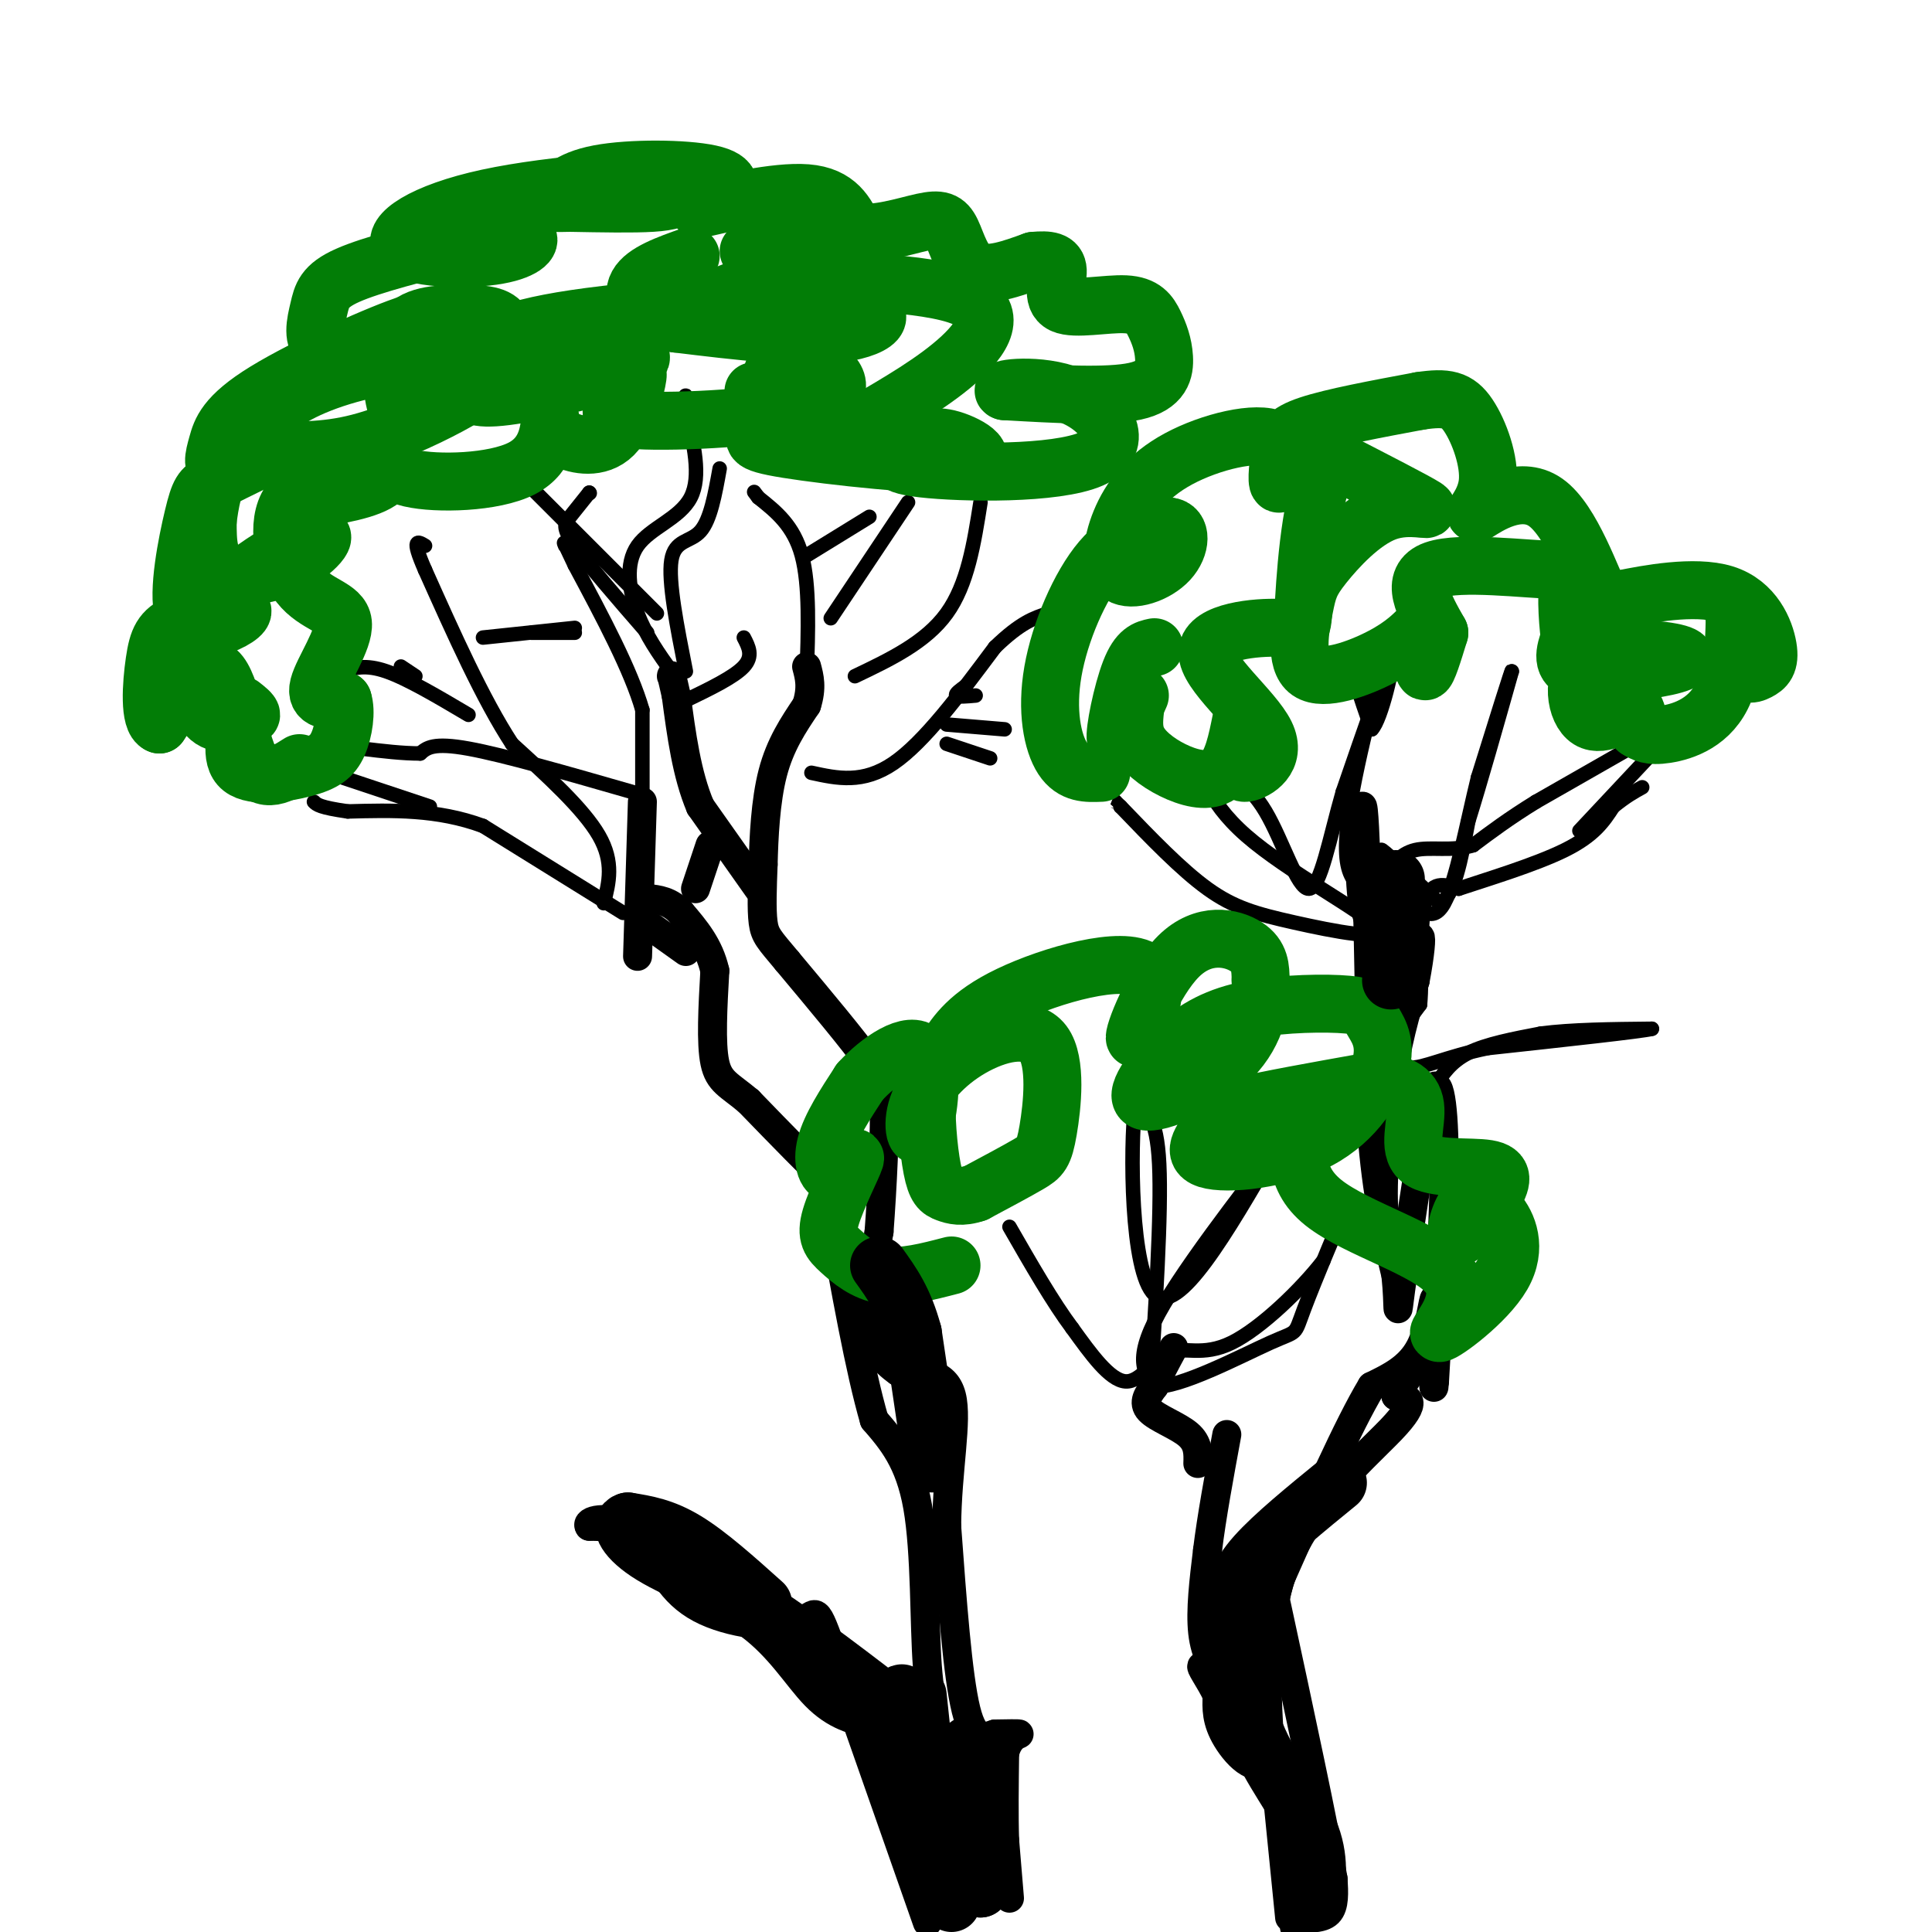 <svg viewBox='0 0 400 400' version='1.1' xmlns='http://www.w3.org/2000/svg' xmlns:xlink='http://www.w3.org/1999/xlink'><g fill='none' stroke='#000000' stroke-width='6' stroke-linecap='round' stroke-linejoin='round'><path d='M209,393c0.000,0.000 -1.000,-12.000 -1,-12'/><path d='M208,381c-0.167,-5.000 -0.083,-11.500 0,-18'/><path d='M208,363c0.889,-3.689 3.111,-3.911 3,-4c-0.111,-0.089 -2.556,-0.044 -5,0'/><path d='M206,359c-1.933,0.578 -4.267,2.022 -6,-5c-1.733,-7.022 -2.867,-22.511 -4,-38'/><path d='M196,316c0.089,-11.689 2.311,-21.911 1,-27c-1.311,-5.089 -6.156,-5.044 -11,-5'/><path d='M186,284c-3.133,-2.156 -5.467,-5.044 -6,-10c-0.533,-4.956 0.733,-11.978 2,-19'/><path d='M182,255c0.667,-8.867 1.333,-21.533 1,-28c-0.333,-6.467 -1.667,-6.733 -3,-7'/><path d='M180,220c-3.333,-4.667 -10.167,-12.833 -17,-21'/><path d='M163,199c-3.756,-4.511 -4.644,-5.289 -5,-8c-0.356,-2.711 -0.178,-7.356 0,-12'/><path d='M158,179c0.133,-5.467 0.467,-13.133 2,-19c1.533,-5.867 4.267,-9.933 7,-14'/><path d='M167,146c1.167,-3.667 0.583,-5.833 0,-8'/><path d='M157,184c0.000,0.000 -12.000,-17.000 -12,-17'/><path d='M145,167c-2.833,-6.667 -3.917,-14.833 -5,-23'/><path d='M140,144c-1.000,-4.500 -1.000,-4.250 -1,-4'/><path d='M192,398c0.000,0.000 -20.000,-57.000 -20,-57'/><path d='M172,341c-3.619,-9.940 -2.667,-6.292 -7,-5c-4.333,1.292 -13.952,0.226 -20,-3c-6.048,-3.226 -8.524,-8.613 -11,-14'/><path d='M134,319c-3.833,-2.833 -7.917,-2.917 -12,-3'/><path d='M122,316c-0.844,-1.133 3.044,-2.467 10,0c6.956,2.467 16.978,8.733 27,15'/><path d='M159,331c9.500,6.167 19.750,14.083 30,22'/><path d='M189,353c5.333,3.345 3.667,0.708 3,-8c-0.667,-8.708 -0.333,-23.488 -2,-33c-1.667,-9.512 -5.333,-13.756 -9,-18'/><path d='M181,294c-3.000,-10.333 -6.000,-27.167 -9,-44'/><path d='M172,250c-0.911,-7.467 1.311,-4.133 -1,-6c-2.311,-1.867 -9.156,-8.933 -16,-16'/><path d='M155,228c-4.044,-3.422 -6.156,-3.978 -7,-8c-0.844,-4.022 -0.422,-11.511 0,-19'/><path d='M148,201c-1.167,-5.167 -4.083,-8.583 -7,-12'/><path d='M141,189c-2.333,-2.500 -4.667,-2.750 -7,-3'/><path d='M135,192c0.000,0.000 7.000,5.000 7,5'/><path d='M144,184c0.000,0.000 3.000,-9.000 3,-9'/><path d='M133,166c0.000,0.000 -1.000,32.000 -1,32'/></g>
<g fill='none' stroke='#000000' stroke-width='3' stroke-linecap='round' stroke-linejoin='round'><path d='M133,166c0.000,0.000 0.000,-19.000 0,-19'/><path d='M133,147c-2.333,-8.167 -8.167,-19.083 -14,-30'/><path d='M119,117c-2.667,-5.667 -2.333,-4.833 -2,-4'/><path d='M139,139c-2.625,-3.679 -5.250,-7.357 -7,-12c-1.750,-4.643 -2.625,-10.250 0,-14c2.625,-3.750 8.750,-5.643 11,-10c2.250,-4.357 0.625,-11.179 -1,-18'/><path d='M142,85c-0.167,-3.500 -0.083,-3.250 0,-3'/><path d='M136,127c0.000,0.000 -30.000,-30.000 -30,-30'/><path d='M125,187c1.083,-4.250 2.167,-8.500 -1,-14c-3.167,-5.500 -10.583,-12.250 -18,-19'/><path d='M106,154c-6.000,-9.167 -12.000,-22.583 -18,-36'/><path d='M88,118c-3.000,-6.833 -1.500,-5.917 0,-5'/><path d='M129,189c0.000,0.000 -29.000,-18.000 -29,-18'/><path d='M100,171c-9.500,-3.500 -18.750,-3.250 -28,-3'/><path d='M72,168c-5.833,-0.833 -6.417,-1.417 -7,-2'/><path d='M89,167c0.000,0.000 -18.000,-6.000 -18,-6'/><path d='M131,164c-13.333,-3.833 -26.667,-7.667 -34,-9c-7.333,-1.333 -8.667,-0.167 -10,1'/><path d='M87,156c-3.667,0.000 -7.833,-0.500 -12,-1'/><path d='M97,148c-6.333,-3.750 -12.667,-7.500 -17,-9c-4.333,-1.500 -6.667,-0.750 -9,0'/><path d='M86,140c0.000,0.000 -3.000,-2.000 -3,-2'/><path d='M119,130c0.000,0.000 -19.000,2.000 -19,2'/><path d='M119,131c0.000,0.000 -9.000,0.000 -9,0'/><path d='M134,131c-6.133,-7.044 -12.267,-14.089 -15,-18c-2.733,-3.911 -2.067,-4.689 -1,-6c1.067,-1.311 2.533,-3.156 4,-5'/><path d='M122,102c0.000,0.000 0.100,0.100 0.1,0.1'/><path d='M142,139c-1.844,-9.333 -3.689,-18.667 -3,-23c0.689,-4.333 3.911,-3.667 6,-6c2.089,-2.333 3.044,-7.667 4,-13'/><path d='M167,140c0.333,-9.417 0.667,-18.833 -1,-25c-1.667,-6.167 -5.333,-9.083 -9,-12'/><path d='M157,103c-1.500,-2.000 -0.750,-1.000 0,0'/><path d='M167,115c0.000,0.000 13.000,-8.000 13,-8'/><path d='M172,128c0.000,0.000 16.000,-24.000 16,-24'/><path d='M168,160c5.333,1.167 10.667,2.333 17,-2c6.333,-4.333 13.667,-14.167 21,-24'/><path d='M206,134c5.333,-5.167 8.167,-6.083 11,-7'/><path d='M200,142c-1.167,0.833 -2.333,1.667 -2,2c0.333,0.333 2.167,0.167 4,0'/><path d='M196,150c0.000,0.000 12.000,1.000 12,1'/><path d='M196,154c0.000,0.000 9.000,3.000 9,3'/><path d='M177,140c7.333,-3.500 14.667,-7.000 19,-13c4.333,-6.000 5.667,-14.500 7,-23'/><path d='M142,145c5.000,-2.417 10.000,-4.833 12,-7c2.000,-2.167 1.000,-4.083 0,-6'/></g>
<g fill='none' stroke='#000000' stroke-width='6' stroke-linecap='round' stroke-linejoin='round'><path d='M267,397c0.000,0.000 -3.000,-30.000 -3,-30'/><path d='M264,367c-2.167,-7.833 -6.083,-12.417 -10,-17'/><path d='M254,350c-2.711,-4.556 -4.489,-7.444 -5,-12c-0.511,-4.556 0.244,-10.778 1,-17'/><path d='M250,321c0.833,-6.833 2.417,-15.417 4,-24'/><path d='M248,303c0.067,-2.089 0.133,-4.178 -2,-6c-2.133,-1.822 -6.467,-3.378 -8,-5c-1.533,-1.622 -0.267,-3.311 1,-5'/><path d='M239,287c0.833,-2.167 2.417,-5.083 4,-8'/><path d='M268,399c0.000,0.000 0.000,-1.000 0,-1'/><path d='M268,397c2.833,0.167 5.667,0.333 7,-1c1.333,-1.333 1.167,-4.167 1,-7'/><path d='M276,389c-1.833,-10.833 -6.917,-34.417 -12,-58'/><path d='M264,331c3.422,-16.489 17.978,-28.711 24,-35c6.022,-6.289 3.511,-6.644 1,-7'/><path d='M289,289c2.774,-4.786 9.208,-13.250 11,-19c1.792,-5.750 -1.060,-8.786 -4,-11c-2.940,-2.214 -5.970,-3.607 -9,-5'/><path d='M287,254c-1.333,-5.667 -0.167,-17.333 1,-29'/><path d='M288,225c1.000,-8.500 3.000,-15.250 5,-22'/><path d='M293,203c1.089,-5.733 1.311,-9.067 1,-9c-0.311,0.067 -1.156,3.533 -2,7'/><path d='M292,201c-1.200,1.489 -3.200,1.711 -5,-1c-1.800,-2.711 -3.400,-8.356 -5,-14'/><path d='M282,186c-0.822,-7.111 -0.378,-17.889 0,-19c0.378,-1.111 0.689,7.444 1,16'/><path d='M283,183c0.333,11.167 0.667,31.083 1,51'/><path d='M284,234c1.000,13.500 3.000,21.750 5,30'/><path d='M289,264c0.733,7.111 0.067,9.889 1,3c0.933,-6.889 3.467,-23.444 6,-40'/><path d='M296,227c1.689,-5.644 2.911,0.244 3,12c0.089,11.756 -0.956,29.378 -2,47'/><path d='M297,286c-0.333,5.000 -0.167,-6.000 0,-17'/><path d='M297,269c-0.222,-0.778 -0.778,5.778 -3,10c-2.222,4.222 -6.111,6.111 -10,8'/><path d='M284,287c-4.833,8.000 -11.917,24.000 -19,40'/><path d='M265,327c-3.500,12.667 -2.750,24.333 -2,36'/><path d='M263,363c-2.222,5.333 -6.778,0.667 -9,-3c-2.222,-3.667 -2.111,-6.333 -2,-9'/><path d='M252,351c-1.422,-3.133 -3.978,-6.467 -3,-6c0.978,0.467 5.489,4.733 10,9'/><path d='M259,354c2.667,-0.500 4.333,-6.250 6,-12'/><path d='M265,342c1.000,-2.167 0.500,-1.583 0,-1'/></g>
<g fill='none' stroke='#000000' stroke-width='3' stroke-linecap='round' stroke-linejoin='round'><path d='M297,225c1.667,-2.583 3.333,-5.167 7,-7c3.667,-1.833 9.333,-2.917 15,-4'/><path d='M319,214c6.333,-0.833 14.667,-0.917 23,-1'/><path d='M342,213c-1.833,0.500 -17.917,2.250 -34,4'/><path d='M308,217c-8.714,1.798 -13.500,4.292 -16,4c-2.500,-0.292 -2.714,-3.369 -2,-6c0.714,-2.631 2.357,-4.815 4,-7'/><path d='M294,208c0.533,-5.622 -0.133,-16.178 1,-21c1.133,-4.822 4.067,-3.911 7,-3'/><path d='M302,184c5.533,-1.844 15.867,-4.956 22,-8c6.133,-3.044 8.067,-6.022 10,-9'/><path d='M334,167c2.667,-2.167 4.333,-3.083 6,-4'/><path d='M327,172c0.000,0.000 15.000,-16.000 15,-16'/><path d='M342,156c2.500,-2.667 1.250,-1.333 0,0'/><path d='M339,154c0.000,0.000 -21.000,12.000 -21,12'/><path d='M318,166c-5.667,3.500 -9.333,6.250 -13,9'/><path d='M305,175c-4.378,1.356 -8.822,0.244 -12,1c-3.178,0.756 -5.089,3.378 -7,6'/><path d='M286,182c0.167,1.667 4.083,2.833 8,4'/><path d='M294,186c-1.067,-2.089 -7.733,-9.311 -8,-10c-0.267,-0.689 5.867,5.156 12,11'/><path d='M298,187c3.000,-1.000 4.500,-9.000 6,-17'/><path d='M304,170c2.500,-8.000 5.750,-19.500 9,-31'/><path d='M313,139c0.333,-1.500 -3.333,10.250 -7,22'/><path d='M306,161c-2.289,9.289 -4.511,21.511 -7,26c-2.489,4.489 -5.244,1.244 -8,-2'/><path d='M291,185c-4.178,0.000 -10.622,1.000 -12,-6c-1.378,-7.000 2.311,-22.000 6,-37'/><path d='M285,142c-0.356,-8.022 -4.244,-9.578 -5,-7c-0.756,2.578 1.622,9.289 4,16'/><path d='M284,151c1.956,-1.822 4.844,-14.378 4,-14c-0.844,0.378 -5.422,13.689 -10,27'/><path d='M278,164c-2.738,9.536 -4.583,19.875 -7,20c-2.417,0.125 -5.405,-9.964 -9,-16c-3.595,-6.036 -7.798,-8.018 -12,-10'/><path d='M250,158c-1.897,0.697 -0.641,7.438 8,15c8.641,7.562 24.667,15.944 27,19c2.333,3.056 -9.026,0.784 -17,-1c-7.974,-1.784 -12.564,-3.081 -18,-7c-5.436,-3.919 -11.718,-10.459 -18,-17'/><path d='M232,167c-3.167,-3.000 -2.083,-2.000 -1,-1'/><path d='M238,290c1.250,-19.417 2.500,-38.833 2,-49c-0.500,-10.167 -2.750,-11.083 -5,-12'/><path d='M235,229c-1.000,8.133 -1.000,34.467 4,39c5.000,4.533 15.000,-12.733 25,-30'/><path d='M264,238c-1.133,1.689 -16.467,20.911 -23,32c-6.533,11.089 -4.267,14.044 -2,17'/><path d='M239,287c4.861,0.627 18.014,-6.306 24,-9c5.986,-2.694 4.804,-1.148 7,-7c2.196,-5.852 7.770,-19.100 9,-22c1.230,-2.900 -1.885,4.550 -5,12'/><path d='M274,261c-4.397,5.716 -12.890,14.006 -19,17c-6.110,2.994 -9.837,0.691 -13,2c-3.163,1.309 -5.761,6.231 -9,6c-3.239,-0.231 -7.120,-5.616 -11,-11'/><path d='M222,275c-4.000,-5.333 -8.500,-13.167 -13,-21'/></g>
<g fill='none' stroke='#027D06' stroke-width='12' stroke-linecap='round' stroke-linejoin='round'><path d='M62,158c-3.711,2.356 -7.422,4.711 -10,0c-2.578,-4.711 -4.022,-16.489 -7,-19c-2.978,-2.511 -7.489,4.244 -12,11'/><path d='M33,150c-2.193,-0.816 -1.677,-8.355 -1,-13c0.677,-4.645 1.515,-6.396 5,-8c3.485,-1.604 9.617,-3.060 12,-3c2.383,0.060 1.017,1.638 -2,3c-3.017,1.362 -7.685,2.509 -9,-2c-1.315,-4.509 0.723,-14.676 2,-20c1.277,-5.324 1.793,-5.807 4,-7c2.207,-1.193 6.103,-3.097 10,-5'/><path d='M54,95c-0.173,-0.131 -5.605,2.041 -8,2c-2.395,-0.041 -1.754,-2.295 -1,-5c0.754,-2.705 1.620,-5.860 10,-11c8.380,-5.140 24.274,-12.266 30,-14c5.726,-1.734 1.283,1.925 -4,4c-5.283,2.075 -11.406,2.567 -14,1c-2.594,-1.567 -1.660,-5.191 -1,-8c0.660,-2.809 1.046,-4.803 6,-7c4.954,-2.197 14.477,-4.599 24,-7'/><path d='M96,50c6.743,-1.547 11.602,-1.913 13,-1c1.398,0.913 -0.664,3.105 -7,4c-6.336,0.895 -16.947,0.492 -19,-2c-2.053,-2.492 4.453,-7.074 18,-10c13.547,-2.926 34.136,-4.197 42,-4c7.864,0.197 3.002,1.861 0,3c-3.002,1.139 -4.143,1.754 -8,2c-3.857,0.246 -10.428,0.123 -17,0'/><path d='M118,42c-3.500,0.059 -3.749,0.206 -3,-1c0.749,-1.206 2.495,-3.766 9,-5c6.505,-1.234 17.768,-1.143 23,0c5.232,1.143 4.433,3.337 2,5c-2.433,1.663 -6.501,2.794 -3,2c3.501,-0.794 14.572,-3.513 21,-3c6.428,0.513 8.214,4.256 10,8'/><path d='M177,48c4.396,0.797 10.384,-1.209 14,-2c3.616,-0.791 4.858,-0.367 6,2c1.142,2.367 2.183,6.676 5,8c2.817,1.324 7.408,-0.338 12,-2'/><path d='M214,54c3.116,-0.293 4.906,-0.024 5,2c0.094,2.024 -1.508,5.804 1,7c2.508,1.196 9.125,-0.193 13,0c3.875,0.193 5.008,1.969 6,4c0.992,2.031 1.844,4.316 2,7c0.156,2.684 -0.384,5.767 -6,7c-5.616,1.233 -16.308,0.617 -27,0'/><path d='M208,81c-1.801,-0.517 7.198,-1.809 14,1c6.802,2.809 11.408,9.718 4,13c-7.408,3.282 -26.831,2.938 -35,2c-8.169,-0.938 -5.085,-2.469 -2,-4'/><path d='M189,92c2.110,-1.061 4.220,-2.121 8,-1c3.780,1.121 9.230,4.424 2,5c-7.230,0.576 -27.139,-1.576 -36,-3c-8.861,-1.424 -6.675,-2.121 -6,-4c0.675,-1.879 -0.163,-4.939 -1,-8'/><path d='M160,77c3.393,-1.212 6.786,-2.425 10,-1c3.214,1.425 6.249,5.487 -2,8c-8.249,2.513 -27.783,3.478 -36,3c-8.217,-0.478 -5.119,-2.399 -3,-5c2.119,-2.601 3.259,-5.883 3,-4c-0.259,1.883 -1.916,8.930 -5,12c-3.084,3.070 -7.595,2.163 -10,1c-2.405,-1.163 -2.702,-2.581 -3,-4'/><path d='M114,87c-0.495,1.442 -0.232,7.047 -6,10c-5.768,2.953 -17.567,3.256 -23,2c-5.433,-1.256 -4.501,-4.069 -4,-4c0.501,0.069 0.572,3.020 -3,5c-3.572,1.980 -10.786,2.990 -18,4'/><path d='M60,104c-2.973,4.182 -1.405,12.636 2,17c3.405,4.364 8.648,4.636 9,8c0.352,3.364 -4.185,9.818 -5,13c-0.815,3.182 2.093,3.091 5,3'/><path d='M71,145c0.764,2.238 0.174,6.332 -1,9c-1.174,2.668 -2.931,3.911 -7,5c-4.069,1.089 -10.448,2.026 -13,0c-2.552,-2.026 -1.276,-7.013 0,-12'/><path d='M50,146c1.013,0.796 2.027,1.592 2,2c-0.027,0.408 -1.093,0.427 -3,1c-1.907,0.573 -4.655,1.698 -7,-2c-2.345,-3.698 -4.289,-12.220 1,-20c5.289,-7.780 17.809,-14.817 22,-16c4.191,-1.183 0.051,3.489 -5,6c-5.051,2.511 -11.015,2.860 -14,1c-2.985,-1.860 -2.993,-5.930 -3,-10'/><path d='M43,108c0.696,-7.035 3.936,-19.622 14,-26c10.064,-6.378 26.954,-6.546 33,-5c6.046,1.546 1.250,4.807 -2,7c-3.250,2.193 -4.953,3.320 -6,0c-1.047,-3.320 -1.437,-11.085 1,-15c2.437,-3.915 7.701,-3.980 12,-4c4.299,-0.020 7.633,0.006 9,2c1.367,1.994 0.769,5.957 -1,9c-1.769,3.043 -4.707,5.165 -10,8c-5.293,2.835 -12.941,6.381 -20,8c-7.059,1.619 -13.530,1.309 -20,1'/><path d='M53,93c-2.062,-3.102 2.783,-11.359 21,-16c18.217,-4.641 49.807,-5.668 57,-4c7.193,1.668 -10.010,6.030 -20,8c-9.990,1.970 -12.766,1.546 -14,0c-1.234,-1.546 -0.924,-4.215 1,-7c1.924,-2.785 5.464,-5.685 21,-8c15.536,-2.315 43.067,-4.046 55,-3c11.933,1.046 8.266,4.870 0,6c-8.266,1.130 -21.133,-0.435 -34,-2'/><path d='M140,67c-7.556,-1.822 -9.444,-5.378 -8,-8c1.444,-2.622 6.222,-4.311 11,-6'/><path d='M155,52c7.013,-0.336 14.025,-0.672 17,0c2.975,0.672 1.912,2.353 0,5c-1.912,2.647 -4.674,6.260 -9,8c-4.326,1.740 -10.217,1.607 -13,0c-2.783,-1.607 -2.457,-4.689 8,-6c10.457,-1.311 31.046,-0.853 40,2c8.954,2.853 6.273,8.101 1,13c-5.273,4.899 -13.136,9.450 -21,14'/><path d='M228,160c-2.940,0.125 -5.881,0.250 -8,-3c-2.119,-3.250 -3.417,-9.875 -2,-18c1.417,-8.125 5.548,-17.750 10,-23c4.452,-5.250 9.226,-6.125 14,-7'/><path d='M242,109c2.743,0.190 2.602,4.166 0,7c-2.602,2.834 -7.665,4.525 -10,3c-2.335,-1.525 -1.944,-6.266 0,-11c1.944,-4.734 5.440,-9.462 12,-13c6.560,-3.538 16.183,-5.887 20,-4c3.817,1.887 1.827,8.011 1,9c-0.827,0.989 -0.492,-3.157 0,-6c0.492,-2.843 1.141,-4.384 6,-6c4.859,-1.616 13.930,-3.308 23,-5'/><path d='M294,83c5.500,-0.813 7.749,-0.346 10,3c2.251,3.346 4.504,9.571 4,14c-0.504,4.429 -3.764,7.064 -2,6c1.764,-1.064 8.552,-5.825 14,-2c5.448,3.825 9.557,16.236 12,21c2.443,4.764 3.222,1.882 4,-1'/><path d='M336,124c4.813,-0.974 14.844,-2.908 21,-1c6.156,1.908 8.437,7.657 9,11c0.563,3.343 -0.593,4.281 -2,5c-1.407,0.719 -3.065,1.220 -4,-3c-0.935,-4.220 -1.148,-13.162 -1,-12c0.148,1.162 0.655,12.428 -2,19c-2.655,6.572 -8.473,8.449 -12,9c-3.527,0.551 -4.764,-0.225 -6,-1'/><path d='M339,151c-0.678,-1.366 0.626,-4.280 -1,-4c-1.626,0.280 -6.182,3.755 -9,2c-2.818,-1.755 -3.899,-8.738 0,-12c3.899,-3.262 12.777,-2.802 17,-2c4.223,0.802 3.791,1.947 -1,3c-4.791,1.053 -13.940,2.015 -18,1c-4.060,-1.015 -3.030,-4.008 -2,-7'/><path d='M325,132c-0.530,-4.008 -0.853,-10.528 0,-13c0.853,-2.472 2.884,-0.896 -3,-1c-5.884,-0.104 -19.681,-1.887 -25,0c-5.319,1.887 -2.159,7.443 1,13'/><path d='M298,131c-1.250,4.083 -2.500,8.167 -3,8c-0.500,-0.167 -0.250,-4.583 0,-9'/><path d='M295,129c-2.146,2.273 -4.293,4.546 -9,7c-4.707,2.454 -11.975,5.089 -15,3c-3.025,-2.089 -1.808,-8.902 -1,-13c0.808,-4.098 1.206,-5.480 4,-9c2.794,-3.520 7.983,-9.179 13,-11c5.017,-1.821 9.862,0.194 8,-1c-1.862,-1.194 -10.431,-5.597 -19,-10'/><path d='M276,95c-4.296,4.675 -5.534,21.361 -6,29c-0.466,7.639 -0.158,6.229 -5,6c-4.842,-0.229 -14.834,0.722 -15,5c-0.166,4.278 9.494,11.883 12,17c2.506,5.117 -2.141,7.748 -4,8c-1.859,0.252 -0.929,-1.874 0,-4'/><path d='M258,156c-0.167,-1.333 -0.583,-2.667 -1,-4'/><path d='M257,149c-0.905,4.512 -1.810,9.024 -4,11c-2.190,1.976 -5.667,1.417 -9,0c-3.333,-1.417 -6.524,-3.690 -8,-6c-1.476,-2.310 -1.238,-4.655 -1,-7'/><path d='M236,144c-2.333,5.244 -4.667,10.489 -5,9c-0.333,-1.489 1.333,-9.711 3,-14c1.667,-4.289 3.333,-4.644 5,-5'/><path d='M197,262c-5.006,1.305 -10.012,2.610 -14,2c-3.988,-0.610 -6.958,-3.136 -9,-5c-2.042,-1.864 -3.155,-3.066 -2,-7c1.155,-3.934 4.578,-10.601 5,-12c0.422,-1.399 -2.156,2.469 -4,3c-1.844,0.531 -2.956,-2.277 -2,-6c0.956,-3.723 3.978,-8.362 7,-13'/><path d='M178,224c3.980,-4.376 10.431,-8.818 13,-6c2.569,2.818 1.257,12.894 0,16c-1.257,3.106 -2.459,-0.758 -1,-5c1.459,-4.242 5.579,-8.860 11,-12c5.421,-3.140 12.144,-4.800 15,-1c2.856,3.800 1.846,13.062 1,18c-0.846,4.938 -1.527,5.554 -4,7c-2.473,1.446 -6.736,3.723 -11,6'/><path d='M202,247c-2.906,1.001 -4.672,0.503 -6,0c-1.328,-0.503 -2.220,-1.012 -3,-5c-0.780,-3.988 -1.450,-11.455 -1,-16c0.450,-4.545 2.019,-6.169 4,-9c1.981,-2.831 4.373,-6.868 13,-11c8.627,-4.132 23.488,-8.359 28,-5c4.512,3.359 -1.327,14.302 -2,14c-0.673,-0.302 3.819,-11.851 9,-17c5.181,-5.149 11.052,-3.900 14,-2c2.948,1.900 2.974,4.450 3,7'/><path d='M261,203c0.247,4.015 -0.634,10.552 -6,16c-5.366,5.448 -15.217,9.806 -18,9c-2.783,-0.806 1.503,-6.775 6,-11c4.497,-4.225 9.204,-6.707 16,-8c6.796,-1.293 15.682,-1.398 20,-1c4.318,0.398 4.069,1.299 5,3c0.931,1.701 3.044,4.203 2,9c-1.044,4.797 -5.244,11.887 -13,16c-7.756,4.113 -19.069,5.247 -23,4c-3.931,-1.247 -0.482,-4.874 1,-7c1.482,-2.126 0.995,-2.750 6,-4c5.005,-1.250 15.503,-3.125 26,-5'/><path d='M283,224c6.441,-0.291 9.545,1.483 10,5c0.455,3.517 -1.738,8.778 1,11c2.738,2.222 10.408,1.405 14,2c3.592,0.595 3.107,2.603 1,6c-2.107,3.397 -5.837,8.184 -7,8c-1.163,-0.184 0.239,-5.338 2,-7c1.761,-1.662 3.880,0.169 6,2'/><path d='M310,251c2.084,2.379 4.293,7.325 1,13c-3.293,5.675 -12.089,12.078 -13,12c-0.911,-0.078 6.062,-6.636 2,-12c-4.062,-5.364 -19.161,-9.532 -26,-15c-6.839,-5.468 -5.420,-12.234 -4,-19'/></g>
<g fill='none' stroke='#000000' stroke-width='12' stroke-linecap='round' stroke-linejoin='round'><path d='M190,351c1.750,16.500 3.500,33.000 3,33c-0.500,0.000 -3.250,-16.500 -6,-33'/><path d='M187,351c-1.111,-2.644 -0.889,7.244 2,16c2.889,8.756 8.444,16.378 14,24'/><path d='M203,391c1.867,-3.733 -0.467,-25.067 -2,-29c-1.533,-3.933 -2.267,9.533 -3,23'/><path d='M198,385c-0.667,5.333 -0.833,7.167 -1,9'/><path d='M193,303c0.000,0.000 -4.000,-27.000 -4,-27'/><path d='M189,276c-1.833,-6.833 -4.417,-10.417 -7,-14'/><path d='M158,332c-5.667,-5.083 -11.333,-10.167 -16,-13c-4.667,-2.833 -8.333,-3.417 -12,-4'/><path d='M130,315c-1.866,0.463 -0.531,3.619 5,7c5.531,3.381 15.258,6.987 22,12c6.742,5.013 10.498,11.432 14,15c3.502,3.568 6.751,4.284 10,5'/><path d='M272,394c0.711,-4.644 1.422,-9.289 -1,-15c-2.422,-5.711 -7.978,-12.489 -11,-20c-3.022,-7.511 -3.511,-15.756 -4,-24'/><path d='M256,335c-0.489,-5.956 0.289,-8.844 4,-13c3.711,-4.156 10.356,-9.578 17,-15'/><path d='M289,182c0.000,0.000 -1.000,21.000 -1,21'/></g>
</svg>